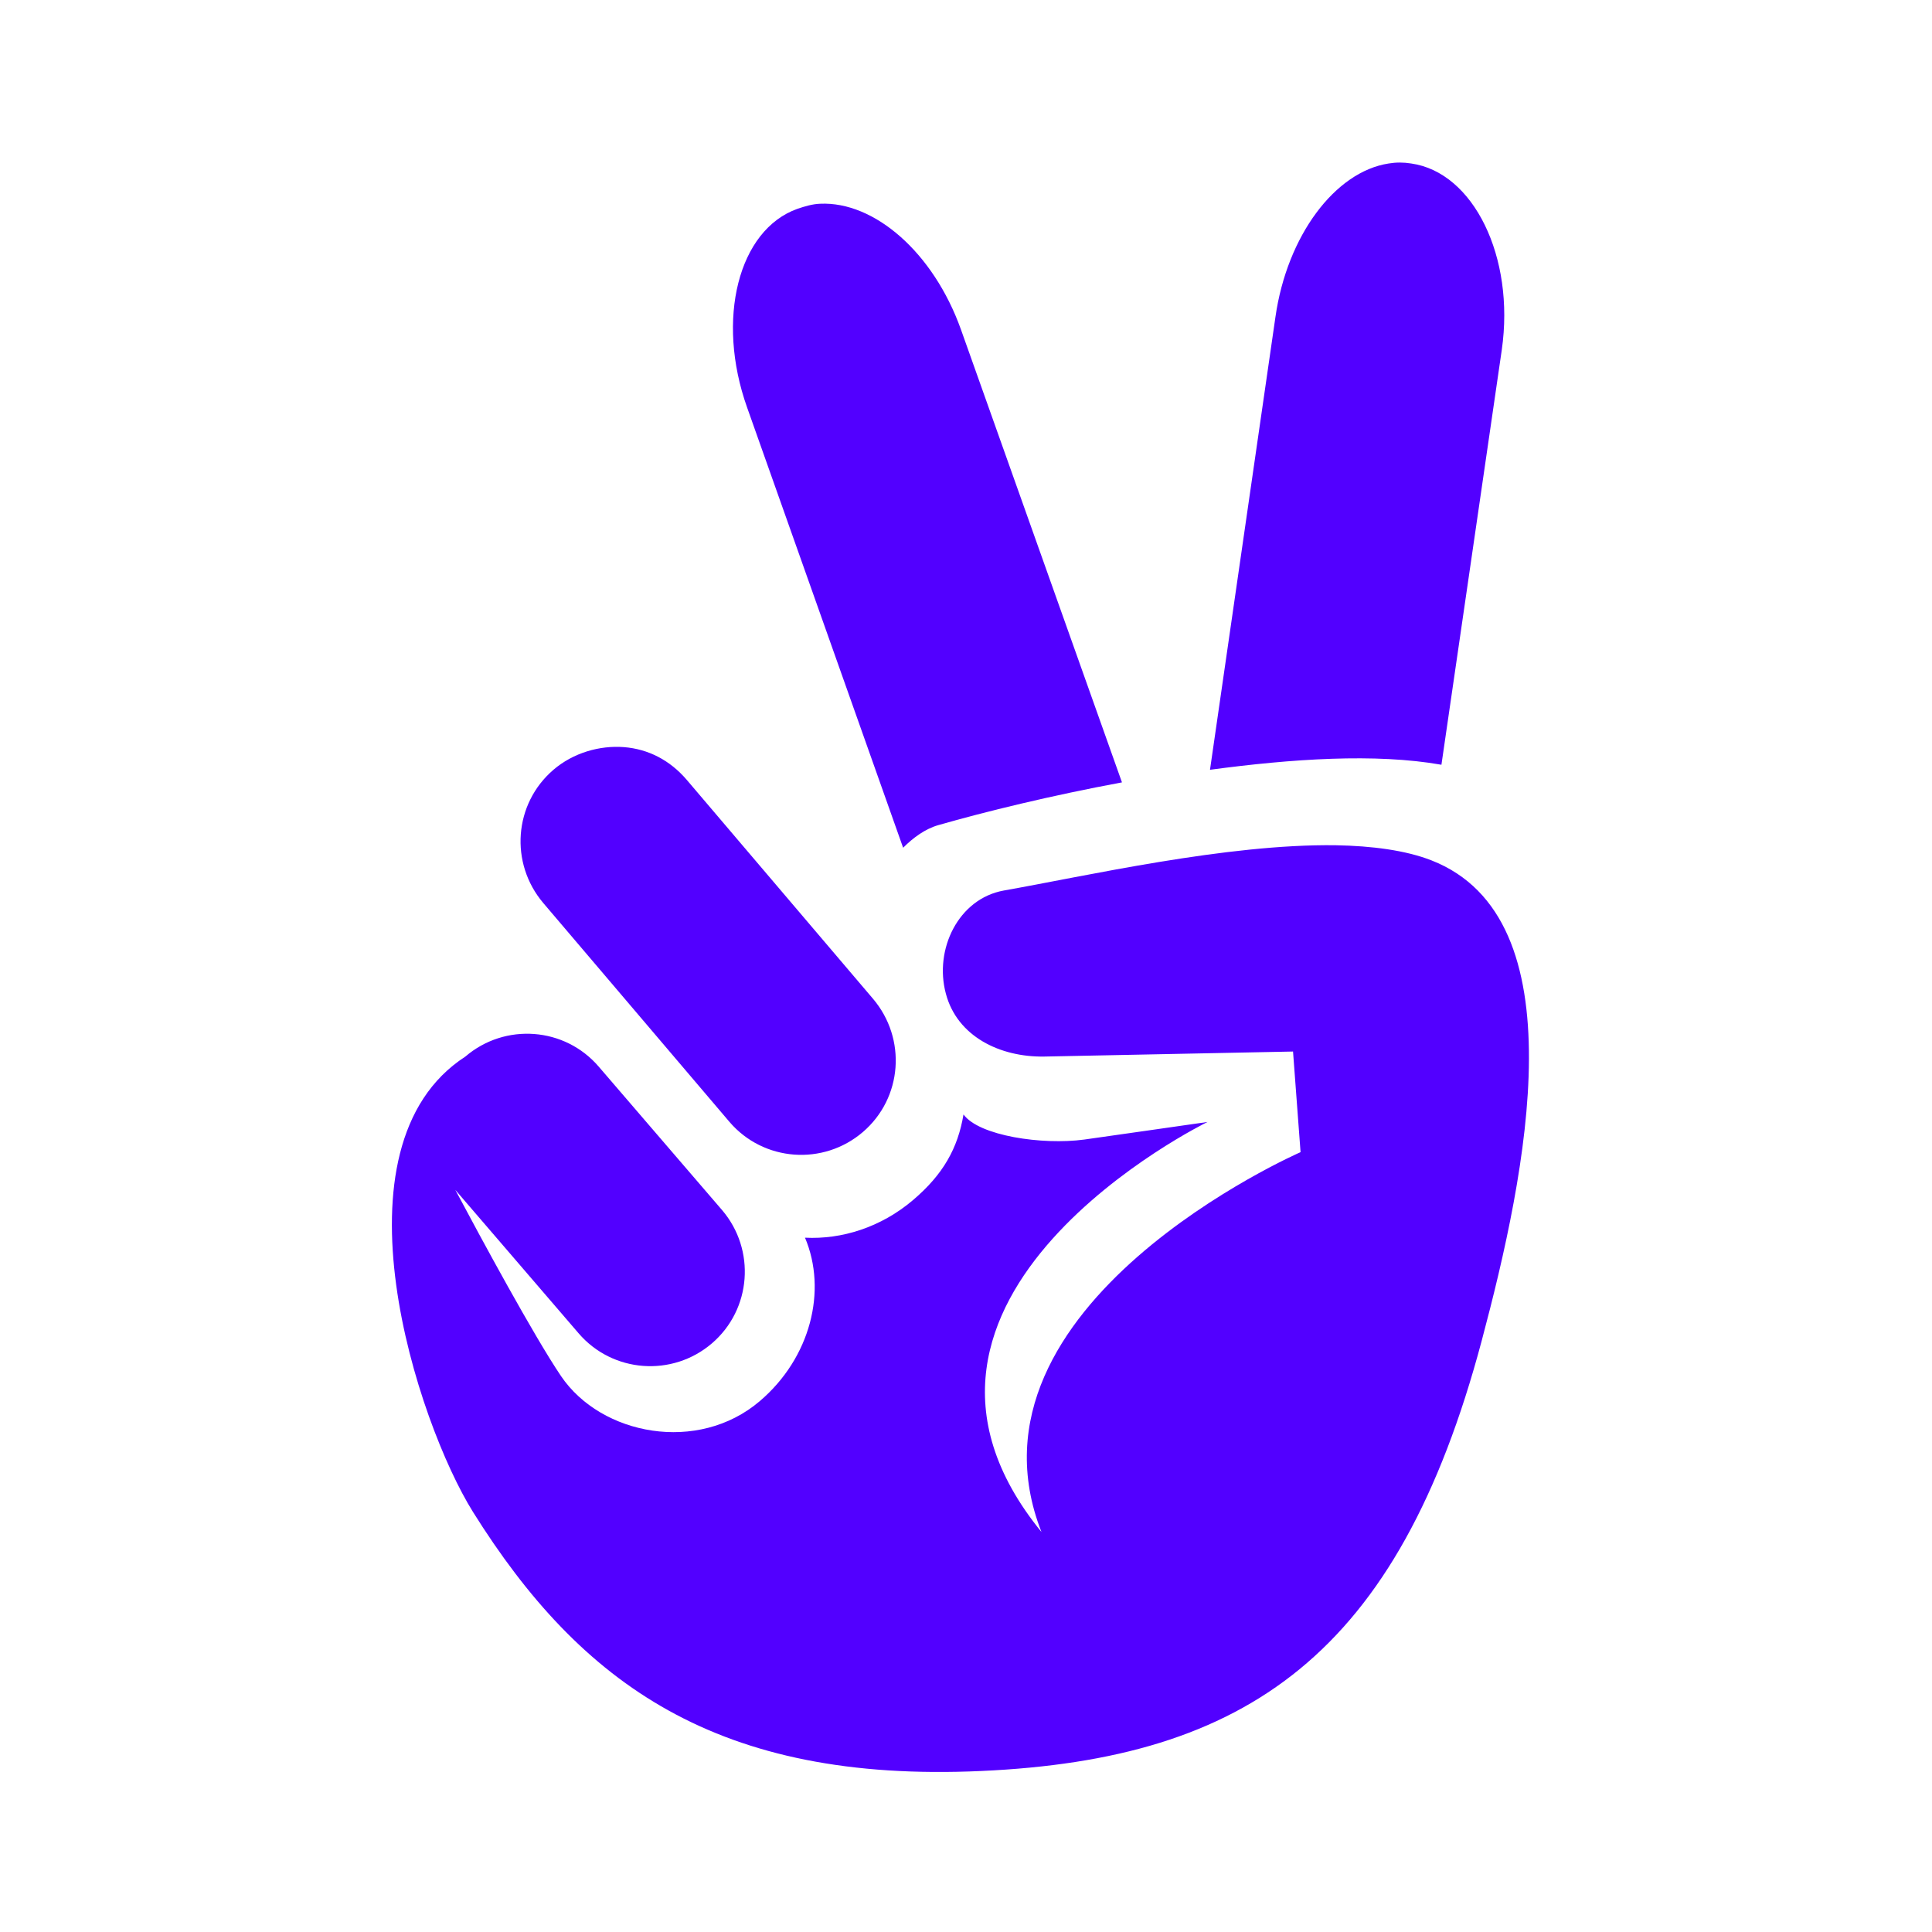 <?xml version="1.0" encoding="UTF-8"?> <svg xmlns="http://www.w3.org/2000/svg" width="48" height="48" viewBox="0 0 48 48" fill="none"> <path d="M34.5 4.062C33.172 4.266 31.977 5.852 31.688 7.875L30.062 19.125C32.094 18.852 34.172 18.711 35.812 19L37.312 8.688C37.641 6.383 36.609 4.281 35.062 4.062C34.867 4.031 34.688 4.031 34.5 4.062ZM20.375 5.062C20.18 5.07 20 5.125 19.812 5.188C18.344 5.711 17.781 7.93 18.562 10.125L22.438 21.062C22.688 20.812 22.984 20.594 23.312 20.5C24.484 20.164 26.109 19.766 27.875 19.438L23.875 8.188C23.188 6.266 21.719 5 20.375 5.062ZM15.5 18.562C14.898 18.516 14.242 18.703 13.75 19.125C12.766 19.969 12.656 21.445 13.5 22.438L18.125 27.875C18.969 28.859 20.453 28.969 21.438 28.125C22.422 27.281 22.531 25.805 21.688 24.812L17.062 19.375C16.641 18.883 16.102 18.609 15.5 18.562ZM33.188 21C30.484 20.961 26.977 21.766 24.938 22.125C23.812 22.328 23.203 23.586 23.5 24.688C23.781 25.75 24.844 26.266 25.938 26.25C27.531 26.219 32.125 26.125 32.125 26.125L32.312 28.625C32.312 28.625 23.656 32.406 25.875 38.062C21.109 32.219 30 27.875 30 27.875C30 27.875 27.227 28.273 26.938 28.312C25.898 28.453 24.32 28.219 23.938 27.688C23.797 28.531 23.43 29.18 22.688 29.812C21.891 30.492 20.914 30.797 20 30.75C20.555 32.062 20.141 33.734 18.875 34.812C17.344 36.117 14.938 35.664 13.938 34.188C13.258 33.18 11.961 30.781 11.312 29.562L14.375 33.125C15.219 34.109 16.703 34.219 17.688 33.375C18.672 32.531 18.781 31.047 17.938 30.062L14.875 26.5C14.031 25.516 12.547 25.406 11.562 26.25C8.102 28.492 10.375 35.359 11.75 37.562C14.43 41.844 17.828 44.297 24.375 44C30.977 43.703 34.734 41.109 36.812 33.312C37.93 29.117 39.242 22.812 35.562 21.375C34.922 21.125 34.086 21.016 33.188 21Z" fill="#5200FF"></path> </svg> 